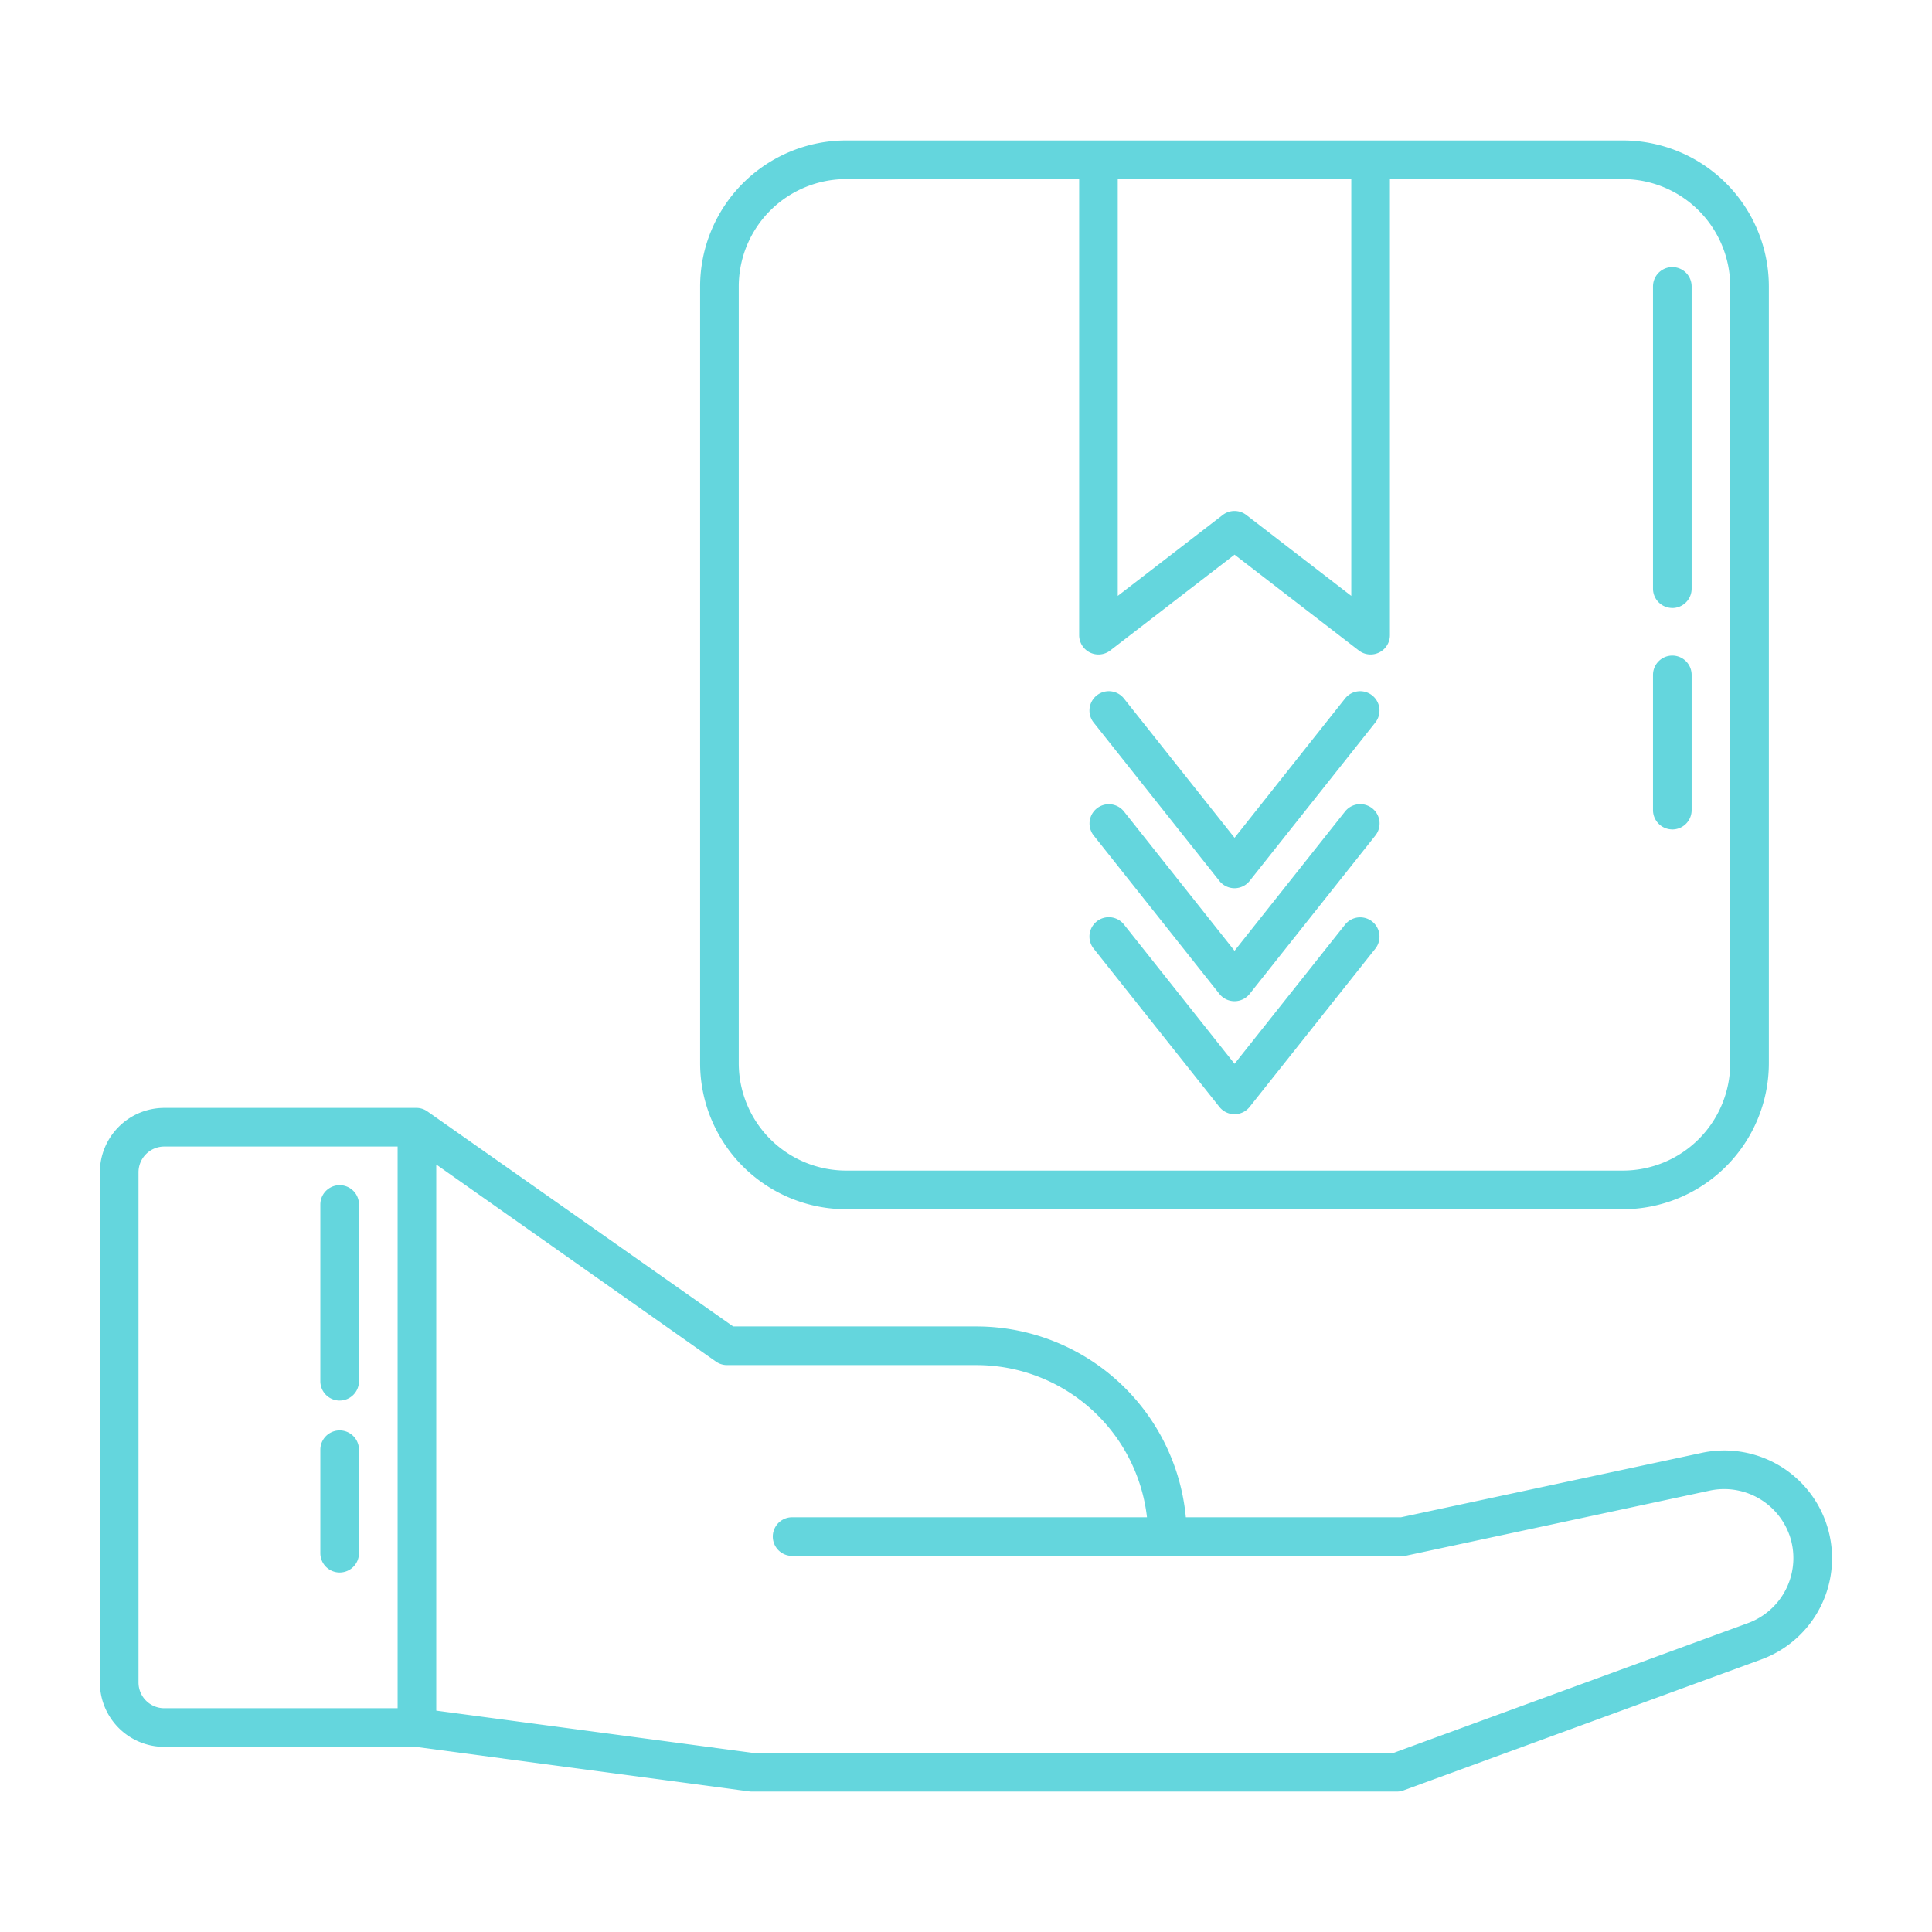 <?xml version="1.0" encoding="UTF-8"?> <svg xmlns="http://www.w3.org/2000/svg" xmlns:xlink="http://www.w3.org/1999/xlink" xmlns:svgjs="http://svgjs.dev/svgjs" id="object" viewBox="0 0 100 100" width="300" height="300" version="1.1"><g width="100%" height="100%" transform="matrix(1,0,0,1,0,0)"><g id="_14" data-name="14"><path d="M16.581,80.392V75.038a1,1,0,0,1,2,0v5.354a1,1,0,0,1-2,0Zm1-7.9a1,1,0,0,0,1-1V62.345a1,1,0,0,0-2,0v9.148A1,1,0,0,0,17.581,72.493Zm73.586,13.4L72.646,92.67a.986.986,0,0,1-.344.061H38.916a.974.974,0,0,1-.132-.008l-17.27-2.306H8.5a3.335,3.335,0,0,1-3.331-3.332V60.677A3.336,3.336,0,0,1,8.5,57.345H21.581a.976.976,0,0,1,.532.175c.013.006,15.836,11.137,15.836,11.137h12.6a10.892,10.892,0,0,1,10.83,9.876H72.517L88.08,75.2a5.578,5.578,0,0,1,3.087,10.692ZM20.581,59.345H8.5a1.333,1.333,0,0,0-1.331,1.332V87.085A1.333,1.333,0,0,0,8.5,88.417H20.581Zm72.036,20.1A3.586,3.586,0,0,0,88.5,77.152L72.833,80.51a.993.993,0,0,1-.21.023H41a1,1,0,1,1,0-2H59.368a8.889,8.889,0,0,0-8.819-7.876H37.632a1,1,0,0,1-.576-.182l-14.475-10.2V88.542l16.4,2.189H72.125L90.479,84.01A3.587,3.587,0,0,0,92.617,79.441ZM36.238,55.033V14.824a7.564,7.564,0,0,1,7.556-7.555H84a7.564,7.564,0,0,1,7.556,7.555V55.033A7.564,7.564,0,0,1,84,62.589H43.794A7.564,7.564,0,0,1,36.238,55.033ZM57.855,9.269V30.843l5.433-4.188a1,1,0,0,1,1.221,0l5.433,4.188V9.269ZM38.238,55.033a5.562,5.562,0,0,0,5.556,5.556H84a5.562,5.562,0,0,0,5.556-5.556V14.824A5.562,5.562,0,0,0,84,9.269H71.942V32.876a1,1,0,0,1-1.61.792L63.9,28.709l-6.433,4.959a1,1,0,0,1-1.61-.792V9.269H43.794a5.562,5.562,0,0,0-5.556,5.555Zm48.321-12.1a1,1,0,0,0,1-1v-7a1,1,0,0,0-2,0v7A1,1,0,0,0,86.559,42.931Zm0-11.463a1,1,0,0,0,1-1V14.824a1,1,0,1,0-2,0V30.468A1,1,0,0,0,86.559,31.468ZM63.115,57.292a1,1,0,0,0,1.567,0L71.189,49.1a1,1,0,0,0-1.566-1.244L63.9,55.062l-5.724-7.209A1,1,0,1,0,56.608,49.1Zm0-5.849a1,1,0,0,0,1.567,0l6.507-8.195A1,1,0,0,0,69.623,42L63.9,49.213,58.174,42a1,1,0,0,0-1.566,1.244Zm0-5.848a1,1,0,0,0,1.567,0l6.507-8.2a1,1,0,0,0-1.566-1.244L63.9,43.365l-5.724-7.21A1,1,0,1,0,56.608,37.4Z" fill="#64d6dd" fill-opacity="1" data-original-color="#000000ff" stroke="none" stroke-opacity="1"></path></g></g></svg> 